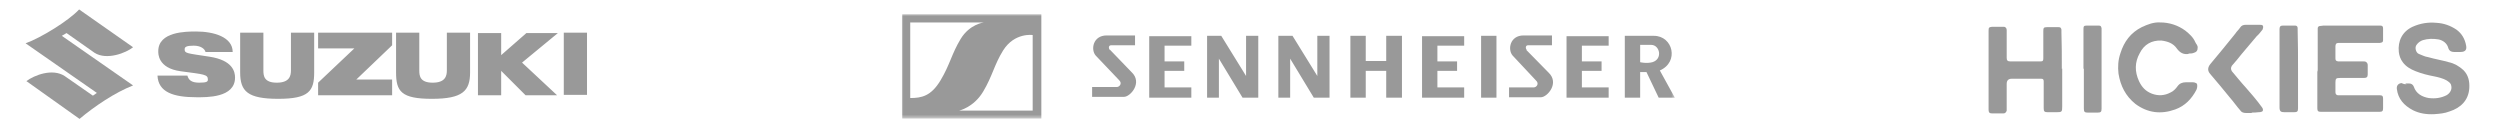 <svg xmlns="http://www.w3.org/2000/svg" xmlns:xlink="http://www.w3.org/1999/xlink" viewBox="0 0 635 32"><defs><style>      .cls-1 {        mask: url(#mask);      }      .cls-2 {        mask: url(#mask-1);      }      .cls-3 {        fill: #fff;      }      .cls-4 {        fill: #999;      }    </style><mask id="mask" x="229" y="3.6" width="196.5" height="26.5" maskUnits="userSpaceOnUse"><g id="mask0_1_37"><path class="cls-3" d="M425.5,3.6h-196.5v26.5h196.5V3.6Z"></path></g></mask><mask id="mask-1" x="229" y="3.6" width="196.5" height="26.5" maskUnits="userSpaceOnUse"><g id="mask1_1_37"><path class="cls-3" d="M425.5,3.6h-196.5v26.5h196.5V3.6Z"></path></g></mask></defs><g><g id="Layer_1"><path class="cls-4" d="M523.8,17.4v9.7c0,1.3-.1,1.4-1.4,1.4h-2.3c-.8,0-1-.2-1-1v-6.8c0-.6-.2-.7-.7-.7h-7.4q-1.3,0-1.3,1.3v6.8c-.1.3-.3.7-.8.7h-3c-.6,0-.8-.3-.8-.9V7.8c0-.8.1-.9.9-1h3c.3,0,.7.3.7.8v7.1c0,.6.2.9.9.9h7.7c.6,0,.7-.2.7-.8v-6.9c0-.8.1-1,.9-1h3c.5,0,.6.2.7.6v.6c.1,3,.1,6.2.1,9.4Z"></path><path class="cls-4" d="M610.9,21.2h1c.6,0,1,.3,1.2.8.6,1.8,2.1,2.6,3.8,2.9,1.6.2,3.1,0,4.5-.7.9-.5,1.5-1.5,1.2-2.5-.1-.6-.6-.9-1.2-1.3-.9-.5-2.1-.8-3.1-1-1.6-.3-3.2-.7-4.7-1.3-1.3-.5-2.5-1.2-3.3-2.3-.6-.8-.9-1.7-1-2.6-.3-2.8.9-5.2,3.5-6.4,2-.9,4-1.2,6.1-1,1.8.1,3.5.7,5,1.7,1.4,1,2.2,2.4,2.5,4.1.2,1-.2,1.6-1.4,1.6h-1.7c-.7,0-1.2-.3-1.4-.9-.3-1.3-1.4-2.1-2.6-2.3-1.3-.2-2.6-.2-3.9.2-.6.2-1.2.6-1.6,1.2-.5.6-.2,2,.6,2.3.8.3,1.5.7,2.3.8,1.7.5,3.6.8,5.3,1.3,1.4.3,2.6,1,3.7,2,1.3,1.3,1.6,2.9,1.5,4.6-.2,3.1-2.2,5-5,5.9-1.3.5-2.5.6-3.9.7-2,.1-3.8-.2-5.4-1-2.3-1.2-3.8-2.9-4.1-5.4-.1-.8.3-1.4,1.2-1.5.6.3.9.3,1.3.3Z"></path><path class="cls-4" d="M588.7,17.5V7.2c0-.3.2-.6.6-.6s.6-.1.8-.1h14.5c.5,0,.7.2.7.7v3c0,.5-.2.6-.8.7h-10.5c-.6,0-.8.3-.8.9v3c0,.5.1.7.7.8h6.4c.2,0,.5,0,.6.1.3.1.5.5.5.8v2.4c0,.7-.3.9-1,.9h-6c-1,0-1.2.1-1.2,1.2v2.4c0,.5.2.7.6.8h10.7c.6,0,.8.2.8.8v2.5c0,.7-.2.9-.9.9h-14.9c-.7,0-.9-.2-.9-.9v-9.3c.1-.1.1-.5.1-.7Z"></path><path class="cls-4" d="M555.9,13.7c-1.3.2-2.2-.3-3-1.4-.9-1.3-2.3-1.8-3.9-2-2.5-.1-4.4,1-5.5,3.2-1.3,2.3-1.3,4.7-.2,7.1.7,1.5,1.7,2.6,3.3,3.2,1.6.6,3.2.5,4.7-.3.7-.3,1.3-.9,1.8-1.6.5-.7,1.2-1,2.1-1h1.7c.2,0,.5,0,.6.1.5.1.6.3.6.8s-.1.7-.2,1c-1.2,2.3-2.9,4.1-5.4,5-3.6,1.3-7,.9-10.1-1.4-2.5-2-3.8-4.6-4.3-7.7-.2-1.7-.1-3.5.5-5.2.9-2.9,2.6-5.2,5.4-6.6,1.5-.7,3-1.3,4.7-1.2,2.3,0,4.5.7,6.4,2.1,1,.8,2,1.7,2.5,2.9.2.5.7.8.6,1.5,0,.7-.3,1-.9,1.2-.5.2-.9.2-1.4.2Z"></path><path class="cls-4" d="M571.9,28.7h-1.4c-.7,0-1.2-.2-1.5-.7-.9-1-1.7-2.2-2.6-3.2-1.6-2-3.3-4-5-6-.7-.8-.7-1.6,0-2.5,2.2-2.6,4.3-5.2,6.4-7.8.3-.5.8-.9,1.2-1.5.3-.5.8-.7,1.4-.7h3.6c.3,0,.7,0,.8.3.1.3,0,.6-.1.9-.5.6-.9,1.2-1.5,1.7-1.3,1.5-2.5,3-3.8,4.5-.8,1-1.6,2-2.5,3-.3.5-.3.9,0,1.4,1.2,1.4,2.3,2.8,3.5,4.1,1.4,1.6,2.8,3.2,4.1,5,.1.1.1.2.2.3.2.5.1.8-.3.9-.2.1-.5.1-.7.1-.7.1-1.3.1-1.7.1Z"></path><path class="cls-4" d="M583.7,17.5v10c0,.8-.2,1-1,1h-2.4c-1,0-1.3-.2-1.3-1.3V7.4c0-.6.2-.9.8-.9h3.2c.3,0,.6.2.6.6v.3c.1,3.5.1,6.8.1,10.1Z"></path><path class="cls-4" d="M529.2,17.4V7.4c0-.7.1-.9.8-.9h3.1c.5,0,.6.2.7.7v20.4c0,.8-.2,1-1,1h-2.5c-.8,0-1-.2-1-1v-10.1Z"></path><g class="cls-1"><path class="cls-4" d="M264.5,30.1V3.6h-35.4v26.5h35.4ZM249.9,5.7s-3.6.4-5.9,4.2c-2.3,3.8-2.7,6.5-5.1,10.5-2.4,4-4.8,4.5-7.7,4.5V5.7h18.7ZM262.3,28.1h-18.7s3.7-.8,6.1-4.8c2.4-4,2.8-6.8,5.1-10.5,2.9-4.6,7.5-3.9,7.5-3.9v19.3h0Z"></path></g><g class="cls-2"><path class="cls-4" d="M420.2,9.1h-7.5v15.7h3.9v-6.5h1.6s3.1,6.5,3.1,6.5h4.1l-3.8-6.9c5-2.2,3.3-8.8-1.5-8.8ZM419.7,15.8c-1.5.4-3.1,0-3.1,0v-4.4h2.8c2.2,0,3,3.6.3,4.4ZM397.9,24.8h10.7v-2.6h-6.8v-4.2h5v-2.4h-5v-4h6.8v-2.4h-10.7v15.7ZM387.8,12.7c-.4-.5-.3-1.2.3-1.2h6.1v-2.5h-7.2c-3.5,0-4.1,3.6-2.8,5.1l5.9,6.3c1,.9.1,1.8-.5,1.8h-6.3v2.5h8.1c1.6,0,4.8-3.6,1.9-6.3l-5.6-5.7ZM376.2,24.8h3.9v-15.7h-3.9v15.7ZM361.2,24.8h10.7v-2.6h-6.8v-4.2h5v-2.4h-5v-4h6.8v-2.4h-10.7v15.7ZM352.1,24.8h4v-15.7h-4v6.4h-5.2v-6.4h-3.9v15.7h3.9v-6.8h5.2v6.8ZM333.8,24.8h3.9v-15.7h-3.1v10.2s-6.3-10.2-6.3-10.2h-3.6v15.7h3v-9.9l6,9.9ZM315.7,24.8h3.9v-15.7h-3.1v10.2s-6.3-10.2-6.3-10.2h-3.6v15.7h3v-9.9l6,9.9ZM291.9,24.8h10.7v-2.6h-6.8v-4.2h5v-2.4h-5v-4h6.8v-2.4h-10.7v15.7ZM281.9,12.7c-.4-.5-.3-1.2.3-1.2h6.1v-2.5h-7.2c-3.5,0-4.1,3.6-2.8,5.1l5.9,6.2c1,.9.1,1.8-.5,1.8h-6.3v2.5h8.1c1.6,0,4.8-3.6,1.9-6.3l-5.5-5.7Z"></path></g><path class="cls-4" d="M99.6,11.1v-2.8h-18.8v4h9.2l-9.2,8.7v3.2h18.8v-4h-9.1l9.1-8.7v-.4ZM143.2,8.3h5.9v15.8h-5.9v-15.8ZM127.3,14v-5.6h-5.9v15.8h5.9v-6.2l6.2,6.2h8l-8.9-8.3,9.1-7.5h-8l-6.4,5.6ZM113.5,8.3v9.6c0,1.4-.4,3.1-3.6,3.1s-3.4-1.7-3.4-3.1v-9.6h-5.9v10.1c0,4.8,1.3,6.7,9.1,6.7s9.7-2,9.7-6.7v-10.1h-5.9ZM73.9,8.3v9.6c0,1.4-.4,3.1-3.6,3.1s-3.4-1.7-3.4-3.1v-9.6h-5.9v10.1c0,4.8,1.9,6.7,9.7,6.7s9.1-2,9.1-6.7v-10.1h-5.9ZM47.6,19.2c.3,1.1,1,1.8,3,1.8s2.2-.3,2.2-.8c0-1.3-.9-1.3-6.9-2.1-5.9-.8-5.7-4.6-5.7-5.1,0-5,7.1-5,9.6-5,4.5,0,9.3,1.4,9.3,5.2h-6.9c-.2-.8-1.2-1.6-3-1.6s-2.3.3-2.3.9c0,1.1.5,1,6.3,1.9,5.9.9,6.5,3.8,6.5,5.3,0,5.2-7.3,5-9.8,5-5.9,0-9.7-1.3-9.9-5.5h7.6Z"></path><path class="cls-4" d="M33.8,12c-1.7,1.4-6.7,3.4-9.8,1.4l-7.1-5-1.2.7,18.1,12.6c-4.6,1.8-9.8,5.3-13.6,8.5l-13.5-9.6c2-1.5,6.6-3.3,9.7-1.3l7.2,5,1-.7L6.5,11c3.9-1.4,10.9-5.7,13.6-8.6l13.7,9.6Z"></path></g></g></svg>